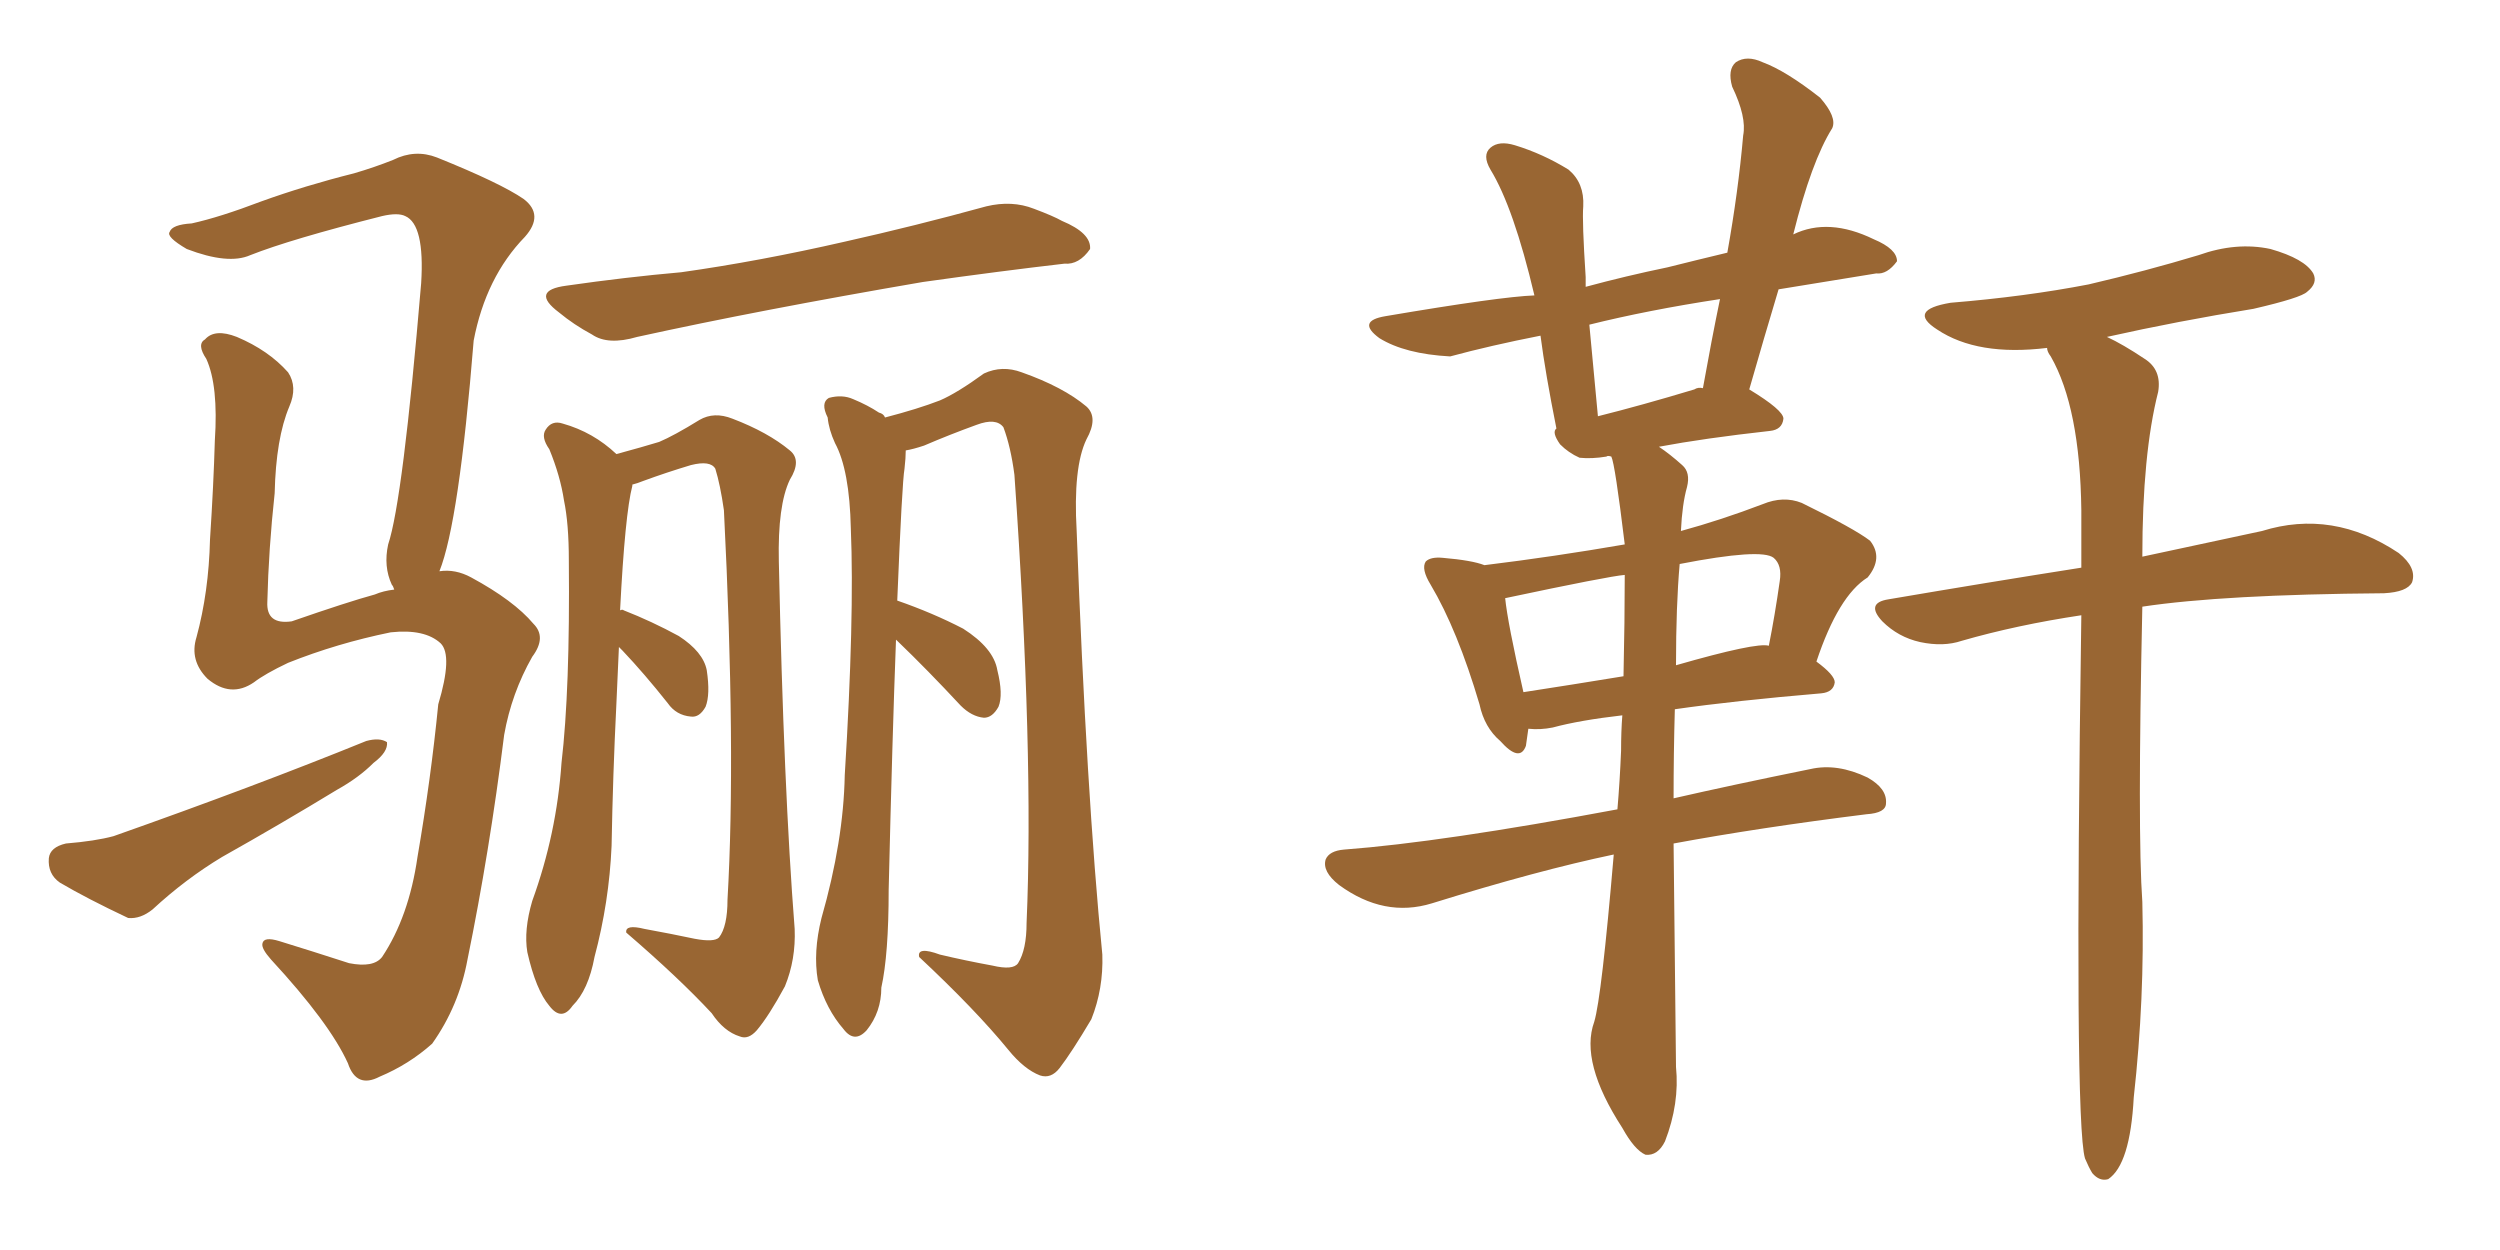 <svg xmlns="http://www.w3.org/2000/svg" xmlns:xlink="http://www.w3.org/1999/xlink" width="300" height="150"><path fill="#996633" padding="10" d="M67.97 34.28L67.97 34.28Q75.15 33.25 81.74 32.67L81.74 32.67Q91.11 31.35 101.37 29.00L101.37 29.00Q109.86 27.10 118.36 24.76L118.36 24.76Q121.44 24.02 124.07 25.05L124.07 25.05Q126.42 25.93 127.44 26.51L127.44 26.51Q130.96 27.98 130.81 29.88L130.81 29.88Q129.49 31.79 127.73 31.64L127.73 31.64Q120.12 32.52 110.74 33.84L110.74 33.84Q91.11 37.21 76.46 40.43L76.46 40.43Q72.95 41.46 71.04 40.14L71.04 40.14Q68.85 38.96 67.09 37.50L67.09 37.50Q63.57 34.86 67.97 34.28ZM74.27 77.64L74.27 77.64Q74.12 80.71 73.97 84.38L73.97 84.38Q73.54 93.02 73.39 101.51L73.39 101.51Q73.10 108.25 71.34 114.84L71.34 114.84Q70.61 118.80 68.70 120.70L68.70 120.70Q67.38 122.61 65.92 120.70L65.92 120.70Q64.31 118.80 63.28 114.26L63.28 114.26Q62.84 111.62 63.87 108.11L63.87 108.11Q66.80 100.05 67.38 91.55L67.38 91.55Q68.41 82.76 68.26 67.24L68.26 67.24Q68.26 62.84 67.68 60.06L67.68 60.06Q67.24 57.13 65.92 53.91L65.92 53.91Q64.89 52.44 65.48 51.56L65.48 51.56Q66.21 50.39 67.53 50.83L67.53 50.83Q71.19 51.86 73.97 54.49L73.97 54.49Q77.20 53.61 79.10 53.03L79.10 53.03Q80.86 52.29 83.94 50.39L83.94 50.39Q85.69 49.37 87.89 50.24L87.89 50.24Q92.14 51.86 94.78 54.05L94.78 54.05Q96.24 55.22 94.78 57.57L94.78 57.57Q93.31 60.64 93.46 67.38L93.46 67.38Q94.04 94.63 95.36 111.47L95.36 111.47Q95.51 115.14 94.19 118.36L94.19 118.36Q92.29 121.88 90.82 123.63L90.82 123.63Q89.79 124.80 88.77 124.37L88.77 124.37Q86.87 123.78 85.40 121.58L85.40 121.58Q81.45 117.33 75.15 111.91L75.15 111.91Q75 110.89 77.34 111.47L77.34 111.47Q80.57 112.06 83.35 112.65L83.35 112.65Q85.69 113.09 86.28 112.50L86.28 112.50Q87.30 111.18 87.30 107.96L87.30 107.96Q88.33 90.23 86.87 61.23L86.87 61.23Q86.43 58.15 85.84 56.25L85.84 56.25Q85.25 55.22 82.91 55.81L82.91 55.81Q79.98 56.69 77.20 57.71L77.20 57.71Q76.46 58.01 75.88 58.15L75.88 58.15Q75.88 58.15 75.88 58.30L75.88 58.30Q75 61.67 74.41 73.24L74.41 73.24Q74.71 73.10 74.85 73.24L74.85 73.24Q78.22 74.56 81.45 76.32L81.45 76.32Q84.38 78.22 84.81 80.42L84.81 80.42Q85.25 83.35 84.67 84.81L84.67 84.81Q83.94 86.13 82.91 85.99L82.91 85.99Q81.15 85.84 80.13 84.38L80.13 84.38Q77.34 80.86 74.71 78.08L74.71 78.08Q74.41 77.78 74.27 77.64ZM107.52 76.76L107.52 76.76Q107.08 88.33 106.64 106.79L106.64 106.79Q106.64 114.55 105.76 118.51L105.76 118.51Q105.76 121.44 104.00 123.63L104.00 123.63Q102.54 125.24 101.22 123.49L101.22 123.49Q99.17 121.14 98.14 117.63L98.14 117.63Q97.56 114.26 98.58 110.16L98.58 110.16Q101.22 100.93 101.37 93.02L101.37 93.02Q102.54 74.12 102.10 63.43L102.10 63.43Q101.95 56.40 100.20 53.17L100.20 53.17Q99.46 51.56 99.32 50.10L99.32 50.10Q98.44 48.34 99.46 47.75L99.46 47.75Q101.07 47.31 102.39 47.90L102.39 47.90Q104.15 48.63 105.47 49.51L105.47 49.51Q106.05 49.66 106.20 50.10L106.20 50.10Q110.16 49.07 112.79 48.05L112.79 48.05Q114.84 47.17 118.07 44.82L118.07 44.82Q120.26 43.80 122.61 44.68L122.61 44.68Q127.59 46.44 130.37 48.78L130.37 48.78Q131.84 50.10 130.37 52.73L130.37 52.73Q128.76 56.10 129.20 63.72L129.20 63.72Q130.37 95.21 132.28 114.55L132.28 114.55Q132.42 118.65 130.96 122.31L130.96 122.31Q128.61 126.27 127.15 128.17L127.15 128.17Q126.12 129.49 124.80 129.05L124.80 129.05Q122.90 128.32 121.00 125.98L121.00 125.98Q117.04 121.14 110.30 114.84L110.30 114.84Q110.01 113.53 112.79 114.55L112.79 114.55Q115.87 115.28 119.09 115.87L119.09 115.87Q121.58 116.46 122.17 115.58L122.17 115.58Q123.19 113.96 123.19 110.74L123.19 110.74Q124.07 90.53 121.73 56.98L121.73 56.98Q121.29 53.61 120.41 51.27L120.41 51.27Q119.53 50.10 117.19 50.98L117.19 50.98Q113.96 52.15 110.89 53.47L110.89 53.47Q109.57 53.91 108.69 54.05L108.69 54.05Q108.69 54.93 108.54 56.25L108.54 56.25Q108.25 57.86 107.67 72.07L107.67 72.07Q111.91 73.54 115.58 75.44L115.58 75.44Q119.24 77.78 119.68 80.42L119.68 80.42Q120.41 83.35 119.82 84.81L119.82 84.81Q119.09 86.13 118.07 86.13L118.07 86.13Q116.60 85.99 115.28 84.67L115.28 84.67Q111.33 80.42 107.67 76.90L107.67 76.90Q107.52 76.76 107.52 76.76ZM7.91 101.22L7.91 101.22Q11.43 100.93 13.62 100.34L13.62 100.34Q30.62 94.34 43.95 88.92L43.95 88.92Q45.56 88.48 46.44 89.06L46.44 89.06Q46.58 90.23 44.82 91.55L44.82 91.55Q43.07 93.31 40.43 94.78L40.43 94.78Q33.69 98.88 26.66 102.83L26.66 102.83Q22.27 105.47 18.31 109.13L18.31 109.13Q16.85 110.30 15.38 110.16L15.38 110.16Q10.40 107.81 7.18 105.91L7.18 105.91Q5.71 104.88 5.86 102.98L5.86 102.98Q6.01 101.66 7.91 101.22ZM52.73 68.55L52.73 68.55L52.73 68.55Q54.64 68.26 56.54 69.29L56.54 69.29Q61.67 72.07 64.01 74.85L64.01 74.85Q65.63 76.46 63.87 78.81L63.87 78.81Q61.38 83.20 60.50 88.18L60.50 88.18Q58.74 102.25 56.10 115.14L56.10 115.14Q55.08 120.70 51.86 125.24L51.86 125.24Q49.07 127.73 45.56 129.20L45.56 129.20Q42.77 130.66 41.75 127.59L41.75 127.59Q39.55 122.75 32.52 115.14L32.52 115.14Q31.35 113.82 31.49 113.23L31.49 113.23Q31.64 112.35 33.54 112.94L33.54 112.94Q37.35 114.11 41.89 115.58L41.89 115.58Q44.82 116.16 45.85 114.84L45.85 114.84Q49.07 110.01 50.10 102.83L50.10 102.83Q51.71 93.46 52.59 84.52L52.59 84.52Q54.35 78.66 52.88 77.20L52.88 77.20Q50.98 75.44 46.88 75.88L46.88 75.88Q40.43 77.20 34.57 79.54L34.57 79.54Q31.79 80.86 30.47 81.88L30.47 81.88Q27.69 83.79 24.90 81.45L24.90 81.45Q22.71 79.25 23.58 76.46L23.58 76.46Q25.05 71.04 25.20 64.75L25.20 64.75Q25.63 58.15 25.78 52.88L25.78 52.88Q26.22 46.29 24.76 43.07L24.76 43.07Q23.58 41.31 24.61 40.72L24.61 40.72Q25.78 39.40 28.42 40.43L28.42 40.43Q32.23 42.04 34.57 44.68L34.57 44.68Q35.74 46.44 34.72 48.78L34.72 48.78Q33.11 52.59 32.96 59.18L32.96 59.18Q32.23 65.92 32.08 72.22L32.08 72.22Q31.93 75 35.01 74.56L35.01 74.56Q41.75 72.22 44.97 71.34L44.97 71.34Q46.00 70.90 47.31 70.75L47.31 70.75Q47.17 70.31 47.02 70.17L47.02 70.17Q46.00 67.97 46.58 65.33L46.58 65.33Q48.34 60.06 50.54 33.98L50.54 33.98Q50.98 26.95 48.63 25.93L48.63 25.93Q47.75 25.49 45.85 25.93L45.85 25.93Q34.86 28.71 30.03 30.62L30.03 30.62Q27.39 31.79 22.41 29.88L22.41 29.88Q19.92 28.42 20.36 27.83L20.36 27.83Q20.65 26.95 23.00 26.81L23.00 26.81Q26.37 26.07 31.35 24.17L31.35 24.17Q36.62 22.27 42.48 20.80L42.48 20.80Q44.97 20.07 47.17 19.19L47.17 19.19Q49.80 17.87 52.44 18.90L52.44 18.90Q60.06 21.97 62.84 23.88L62.84 23.88Q65.33 25.78 62.99 28.42L62.99 28.42Q58.30 33.25 56.84 40.87L56.84 40.87Q55.08 62.70 52.73 68.55ZM249.76 73.83L249.76 73.83Q241.99 75 235.40 76.90L235.40 76.90Q233.20 77.64 230.42 77.05L230.42 77.05Q227.78 76.46 225.88 74.56L225.88 74.56Q223.83 72.36 226.61 71.92L226.61 71.92Q238.62 69.87 249.76 68.12L249.76 68.12Q249.76 64.45 249.76 61.23L249.76 61.23Q249.61 48.93 246.09 42.77L246.09 42.77Q245.65 42.19 245.65 41.75L245.65 41.75Q237.30 42.77 232.47 39.55L232.47 39.55Q228.81 37.21 234.08 36.33L234.08 36.33Q243.02 35.60 250.63 34.13L250.63 34.13Q257.52 32.52 263.82 30.62L263.82 30.62Q268.36 29.00 272.46 29.88L272.46 29.88Q276.56 31.05 277.59 32.81L277.59 32.81Q278.17 33.98 276.86 35.01L276.86 35.01Q276.12 35.74 270.41 37.06L270.41 37.06Q261.33 38.53 252.83 40.43L252.83 40.43Q254.74 41.31 257.37 43.07L257.37 43.07Q259.42 44.38 258.98 47.02L258.98 47.02Q257.08 54.49 257.08 66.80L257.08 66.80Q265.28 65.04 271.44 63.72L271.44 63.72Q279.93 61.08 287.84 66.36L287.84 66.36Q290.04 68.12 289.45 69.87L289.45 69.87Q288.87 71.04 286.08 71.19L286.08 71.19Q266.75 71.34 257.08 72.80L257.08 72.80Q256.49 99.90 257.08 108.25L257.08 108.25Q257.37 119.82 256.05 131.69L256.05 131.69Q255.62 139.75 252.98 141.50L252.98 141.50Q251.95 141.80 251.07 140.77L251.07 140.77Q250.63 140.04 250.20 139.01L250.20 139.01Q248.88 134.62 249.76 73.83ZM193.65 102.54L193.65 102.54Q184.57 104.44 171.83 108.40L171.83 108.40Q166.11 110.16 160.69 106.20L160.69 106.20Q158.64 104.59 159.08 103.13L159.08 103.13Q159.52 102.10 161.28 101.95L161.28 101.95Q173.00 101.07 194.09 97.12L194.09 97.12Q194.38 93.75 194.53 90.09L194.53 90.09Q194.53 87.74 194.68 85.84L194.68 85.84Q189.55 86.43 186.33 87.30L186.33 87.30Q184.86 87.60 183.40 87.45L183.40 87.45Q183.25 88.62 183.11 89.50L183.11 89.50Q182.37 91.55 180.03 88.92L180.03 88.92Q178.13 87.30 177.54 84.52L177.54 84.52Q174.90 75.59 171.68 70.17L171.68 70.17Q170.51 68.26 171.09 67.38L171.09 67.38Q171.68 66.80 173.14 66.94L173.14 66.94Q176.66 67.24 178.13 67.82L178.13 67.82Q186.47 66.80 194.97 65.33L194.97 65.33Q193.80 55.66 193.36 54.79L193.36 54.79Q192.92 54.64 192.77 54.79L192.77 54.79Q191.02 55.08 189.55 54.93L189.55 54.93Q188.23 54.35 187.21 53.32L187.21 53.32Q186.18 51.86 186.77 51.42L186.77 51.42Q185.45 44.82 184.86 40.28L184.86 40.28Q178.86 41.46 174.02 42.77L174.02 42.77Q168.60 42.48 165.53 40.58L165.53 40.58Q162.74 38.53 166.26 37.94L166.26 37.94Q180.03 35.60 184.13 35.45L184.13 35.45Q181.64 24.90 178.86 20.36L178.86 20.36Q177.83 18.60 178.86 17.72L178.86 17.72Q179.88 16.85 181.79 17.43L181.79 17.43Q185.16 18.46 188.23 20.36L188.23 20.36Q190.14 21.97 189.99 24.76L189.99 24.76Q189.84 26.51 190.28 33.25L190.28 33.25Q190.28 33.84 190.28 34.42L190.28 34.42Q195.12 33.11 200.10 32.08L200.10 32.08Q203.61 31.20 207.28 30.32L207.28 30.32Q208.59 23.00 209.18 16.26L209.18 16.26Q209.62 14.06 207.86 10.40L207.86 10.40Q207.28 8.35 208.30 7.47L208.30 7.47Q209.62 6.59 211.52 7.47L211.52 7.47Q214.31 8.50 218.41 11.72L218.41 11.72Q220.46 14.06 219.87 15.38L219.87 15.38Q217.38 19.34 215.19 28.13L215.19 28.13Q219.43 26.07 224.85 28.71L224.85 28.71Q227.64 29.88 227.64 31.35L227.64 31.35Q226.46 32.96 225.15 32.81L225.15 32.81Q219.73 33.69 213.43 34.72L213.43 34.72Q211.67 40.58 209.91 46.73L209.91 46.73Q214.01 49.22 214.01 50.24L214.01 50.24Q213.87 51.56 212.40 51.71L212.40 51.71Q204.49 52.59 199.07 53.61L199.07 53.61Q200.39 54.49 201.86 55.81L201.86 55.81Q202.88 56.69 202.44 58.45L202.44 58.45Q201.86 60.50 201.71 63.72L201.71 63.72Q206.54 62.40 211.52 60.50L211.52 60.50Q214.01 59.47 216.21 60.35L216.21 60.35Q222.51 63.43 224.41 64.89L224.41 64.89Q226.03 66.94 224.12 69.29L224.12 69.29Q220.61 71.48 217.97 79.39L217.97 79.39Q220.17 81.01 220.17 81.88L220.17 81.88Q220.02 83.06 218.55 83.20L218.55 83.20Q208.15 84.08 200.98 85.11L200.98 85.11Q200.83 90.38 200.83 95.80L200.83 95.80Q207.86 94.19 217.24 92.29L217.24 92.29Q220.46 91.55 224.12 93.31L224.12 93.31Q226.46 94.63 226.32 96.39L226.32 96.39Q226.32 97.56 223.97 97.71L223.97 97.71Q211.08 99.32 200.83 101.22L200.83 101.22Q200.98 113.82 201.12 128.03L201.12 128.03Q201.56 132.42 199.80 136.96L199.80 136.96Q198.93 138.72 197.46 138.57L197.46 138.57Q196.14 137.99 194.68 135.35L194.68 135.35Q189.55 127.44 191.31 122.61L191.31 122.61Q192.19 119.68 193.65 102.54ZM194.82 81.15L194.82 81.15Q194.97 74.41 194.97 68.99L194.97 68.99Q193.07 69.14 180.62 71.78L180.62 71.78Q180.91 74.71 182.81 83.06L182.81 83.06Q188.53 82.18 194.82 81.15ZM201.56 67.68L201.56 67.68Q201.12 72.66 201.12 79.83L201.12 79.83Q210.79 77.05 212.26 77.49L212.26 77.49Q212.99 73.83 213.57 69.73L213.57 69.73Q213.87 67.82 212.84 66.94L212.84 66.94Q211.38 65.77 201.56 67.68ZM203.32 46.73L203.32 46.73L203.32 46.73Q203.76 46.44 204.35 46.58L204.35 46.58Q205.37 40.87 206.40 35.89L206.40 35.89Q197.75 37.21 190.72 38.96L190.72 38.96Q191.16 43.65 191.75 49.95L191.75 49.95Q197.02 48.63 203.32 46.73Z"/></svg>